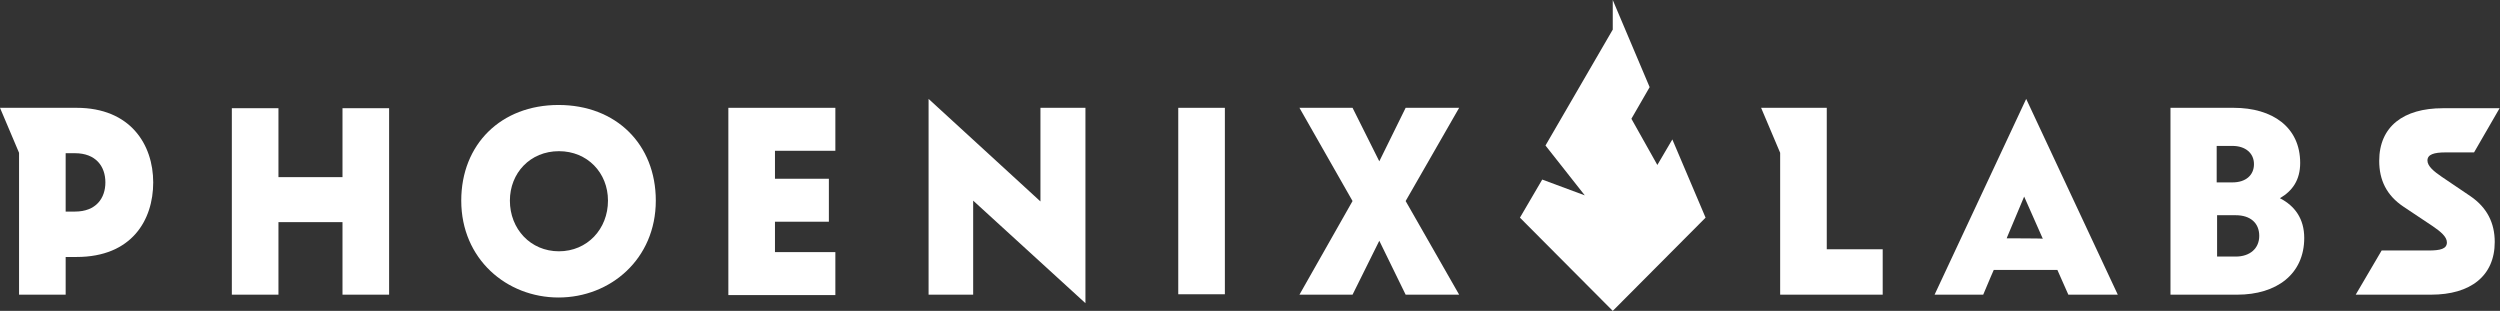 <?xml version="1.0" encoding="UTF-8"?>
<svg xmlns="http://www.w3.org/2000/svg" xmlns:xlink="http://www.w3.org/1999/xlink" version="1.1" id="WORKING" x="0px" y="0px" viewBox="0 0 616.8 76.7" style="enable-background:new 0 0 616.8 76.7;" xml:space="preserve"><rect x="0" y="0" width="616.8" height="76.7" fill="#333333" stroke="none"/> <style type="text/css"> .st0{fill:url(#SVGID_1_);} .st1{fill:#FFFFFF;} </style> <linearGradient id="SVGID_1_" gradientUnits="userSpaceOnUse" x1="397.88" y1="4.401" x2="397.88" y2="74.329" gradientTransform="matrix(1 0 0 -1 0 78)"> <stop offset="0.2" style="stop-color:#FFFFFF"></stop> <stop offset="1" style="stop-color:#FFFFFF"></stop> </linearGradient> <polygon class="st0" points="412.6,34.4 408.9,40.7 402.5,29.3 407,21.5 397.9,0 397.9,7.3 381.3,35.9 391,48.2 380.5,44.3 375,53.7 397.9,76.7 420.8,53.7 "></polygon> <g> <path class="st1" d="M84.5,54.8H68.7v17.9H57.2v-46h11.5v17h15.8v-17h11.5v46H84.5V54.8z"></path> <path class="st1" d="M113.8,49.5c0-13.9,9.8-23.6,24-23.6s24,9.7,24,23.6c0,14.4-11.2,23.9-24,23.9S113.8,63.9,113.8,49.5z M150,49.5c0-6.9-5.1-12.2-12.1-12.2c-7.1,0-12.1,5.4-12.1,12.2c0,7,5.1,12.5,12.1,12.5C144.9,62,150,56.5,150,49.5z"></path> <path class="st1" d="M179.7,26.6h26.4v10.6h-14.9v6.9h13.3v10.6h-13.3v7.5h14.9v10.6h-26.4V26.6z"></path> <path class="st1" d="M240.1,49.5v23.2h-11V24.4l27.6,25.3V26.6h11.1v48.2L240.1,49.5z"></path> <path class="st1" d="M290.7,26.6h11.5v46h-11.5V26.6z"></path> <polygon class="st1" points="360,26.6 346.8,26.6 340.3,39.8 333.7,26.6 320.6,26.6 333.7,49.6 320.6,72.7 333.7,72.7 340.3,59.4 346.8,72.7 360,72.7 346.8,49.6 "></polygon> <path class="st1" d="M18.9,26.6H4.7l0,0H0l4.7,11.1v35h11.5v-9.3h2.7c13.6,0,18.9-9.1,18.9-18.4C37.8,35.7,32.2,26.6,18.9,26.6z M18.5,52.2h-2.3V37.8h2.3c5.1,0,7.5,3.2,7.5,7.2C26,48.9,23.7,52.2,18.5,52.2z"></path> </g> <g> <path class="st1" d="M587.6,61.8h11.6c2.9,0,4.5-0.4,4.5-2c0-1.4-1.6-2.7-3.5-4l-7.2-4.8c-4.2-2.8-6-6.6-6-11.3c0-8.5,6-13,15.7-13 h14l-6.3,10.9h-7c-2.9,0-4.5,0.5-4.5,2c0,1.4,1.6,2.7,3.5,4l7.1,4.8c4.1,2.8,6,6.6,6,11.3c0,8.4-6,13-15.7,13h-18.6L587.6,61.8z"></path> <path class="st1" d="M535.5,26.6h15.6c9.6,0,16.4,4.8,16.4,13.6c0,4.2-1.9,6.9-5,8.7c3.7,1.9,6,5.1,6,9.8c0,9-6.9,14-16.5,14h-16.5 L535.5,26.6L535.5,26.6z M550.8,45c3.3,0,5.3-1.8,5.3-4.5s-2.1-4.5-5.3-4.5h-3.9v9H550.8z M551.6,63.3c3.5,0,5.8-2,5.8-5.1 c0-3.2-2.2-5.1-5.8-5.1h-4.6v10.2C546.9,63.3,551.6,63.3,551.6,63.3z"></path> <path class="st1" d="M499.9,24.4l-22.6,48.3h12l1.9-4.5h0l0.7-1.6h15.7l2.7,6.1h12.2L499.9,24.4z M495.1,58.8l0.1-0.3l0,0l4.2-10 l4.6,10.4C504.1,58.8,495.1,58.8,495.1,58.8z"></path> <polygon class="st1" points="450.7,61.5 450.7,26.6 439.2,26.6 434.5,26.6 439.2,37.7 439.2,72.7 464.5,72.7 464.5,61.5 "></polygon> </g> </svg>
